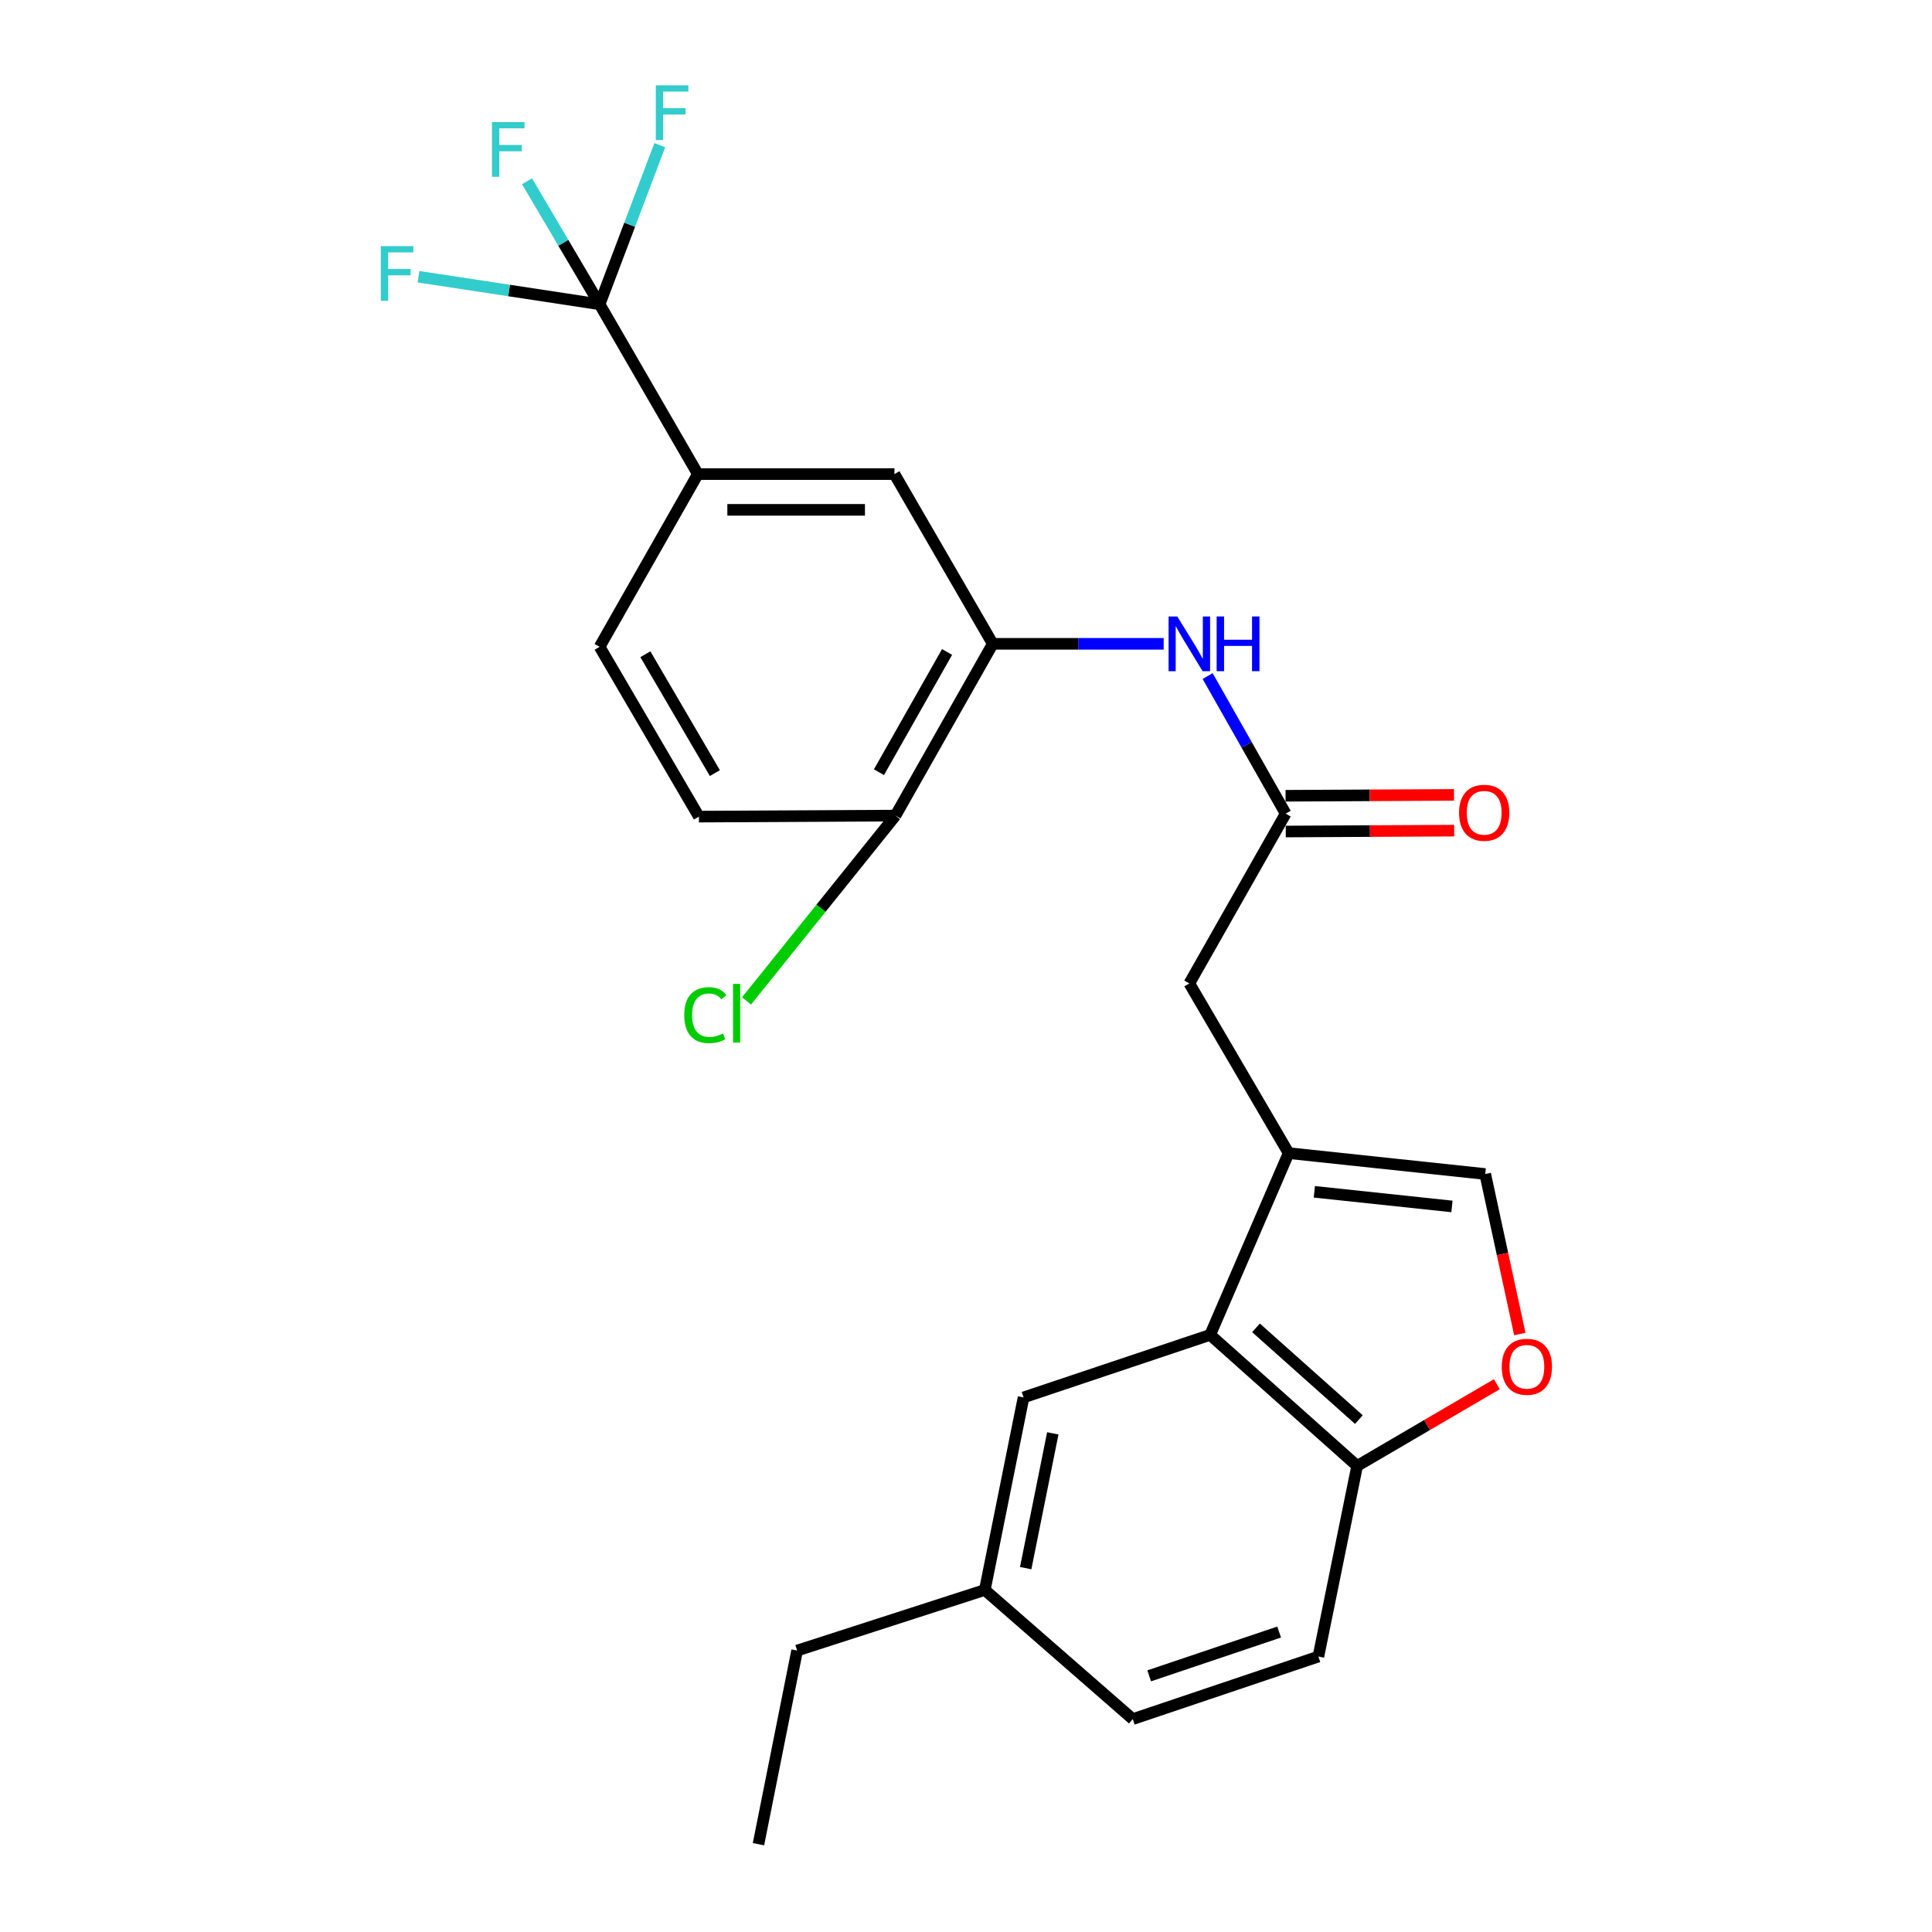 <?xml version='1.0' encoding='iso-8859-1'?>
<svg version='1.1' baseProfile='full'
              xmlns='http://www.w3.org/2000/svg'
                      xmlns:rdkit='http://www.rdkit.org/xml'
                      xmlns:xlink='http://www.w3.org/1999/xlink'
                  xml:space='preserve'
width='1000px' height='1000px' viewBox='0 0 1000 1000'>
<!-- END OF HEADER -->
<rect style='opacity:1.0;fill:#FFFFFF;stroke:none' width='1000' height='1000' x='0' y='0'> </rect>
<path class='bond-1' d='M 666.998,596.851 L 626.376,690.927' style='fill:none;fill-rule:evenodd;stroke:#000000;stroke-width:6px;stroke-linecap:butt;stroke-linejoin:miter;stroke-opacity:1' />
<path class='bond-2' d='M 666.998,596.851 L 768.744,607.667' style='fill:none;fill-rule:evenodd;stroke:#000000;stroke-width:6px;stroke-linecap:butt;stroke-linejoin:miter;stroke-opacity:1' />
<path class='bond-2' d='M 680.304,616.876 L 751.526,624.448' style='fill:none;fill-rule:evenodd;stroke:#000000;stroke-width:6px;stroke-linecap:butt;stroke-linejoin:miter;stroke-opacity:1' />
<path class='bond-10' d='M 666.998,596.851 L 615.601,509.016' style='fill:none;fill-rule:evenodd;stroke:#000000;stroke-width:6px;stroke-linecap:butt;stroke-linejoin:miter;stroke-opacity:1' />
<path class='bond-0' d='M 310.353,157.49 L 361.215,245.387' style='fill:none;fill-rule:evenodd;stroke:#000000;stroke-width:6px;stroke-linecap:butt;stroke-linejoin:miter;stroke-opacity:1' />
<path class='bond-16' d='M 310.353,157.49 L 291.57,125.661' style='fill:none;fill-rule:evenodd;stroke:#000000;stroke-width:6px;stroke-linecap:butt;stroke-linejoin:miter;stroke-opacity:1' />
<path class='bond-16' d='M 291.57,125.661 L 272.787,93.832' style='fill:none;fill-rule:evenodd;stroke:#33CCCC;stroke-width:6px;stroke-linecap:butt;stroke-linejoin:miter;stroke-opacity:1' />
<path class='bond-17' d='M 310.353,157.49 L 263.478,150.363' style='fill:none;fill-rule:evenodd;stroke:#000000;stroke-width:6px;stroke-linecap:butt;stroke-linejoin:miter;stroke-opacity:1' />
<path class='bond-17' d='M 263.478,150.363 L 216.603,143.237' style='fill:none;fill-rule:evenodd;stroke:#33CCCC;stroke-width:6px;stroke-linecap:butt;stroke-linejoin:miter;stroke-opacity:1' />
<path class='bond-18' d='M 310.353,157.49 L 325.927,116.313' style='fill:none;fill-rule:evenodd;stroke:#000000;stroke-width:6px;stroke-linecap:butt;stroke-linejoin:miter;stroke-opacity:1' />
<path class='bond-18' d='M 325.927,116.313 L 341.501,75.135' style='fill:none;fill-rule:evenodd;stroke:#33CCCC;stroke-width:6px;stroke-linecap:butt;stroke-linejoin:miter;stroke-opacity:1' />
<path class='bond-8' d='M 626.376,690.927 L 702.449,758.764' style='fill:none;fill-rule:evenodd;stroke:#000000;stroke-width:6px;stroke-linecap:butt;stroke-linejoin:miter;stroke-opacity:1' />
<path class='bond-8' d='M 650.104,687.29 L 703.355,734.776' style='fill:none;fill-rule:evenodd;stroke:#000000;stroke-width:6px;stroke-linecap:butt;stroke-linejoin:miter;stroke-opacity:1' />
<path class='bond-12' d='M 626.376,690.927 L 529.791,723.303' style='fill:none;fill-rule:evenodd;stroke:#000000;stroke-width:6px;stroke-linecap:butt;stroke-linejoin:miter;stroke-opacity:1' />
<path class='bond-4' d='M 768.744,607.667 L 777.701,649.082' style='fill:none;fill-rule:evenodd;stroke:#000000;stroke-width:6px;stroke-linecap:butt;stroke-linejoin:miter;stroke-opacity:1' />
<path class='bond-4' d='M 777.701,649.082 L 786.657,690.497' style='fill:none;fill-rule:evenodd;stroke:#FF0000;stroke-width:6px;stroke-linecap:butt;stroke-linejoin:miter;stroke-opacity:1' />
<path class='bond-3' d='M 513.855,333.243 L 558.086,333.243' style='fill:none;fill-rule:evenodd;stroke:#000000;stroke-width:6px;stroke-linecap:butt;stroke-linejoin:miter;stroke-opacity:1' />
<path class='bond-3' d='M 558.086,333.243 L 602.317,333.243' style='fill:none;fill-rule:evenodd;stroke:#0000FF;stroke-width:6px;stroke-linecap:butt;stroke-linejoin:miter;stroke-opacity:1' />
<path class='bond-9' d='M 513.855,333.243 L 462.961,245.387' style='fill:none;fill-rule:evenodd;stroke:#000000;stroke-width:6px;stroke-linecap:butt;stroke-linejoin:miter;stroke-opacity:1' />
<path class='bond-11' d='M 513.855,333.243 L 463.496,422.147' style='fill:none;fill-rule:evenodd;stroke:#000000;stroke-width:6px;stroke-linecap:butt;stroke-linejoin:miter;stroke-opacity:1' />
<path class='bond-11' d='M 490.198,337.457 L 454.947,399.69' style='fill:none;fill-rule:evenodd;stroke:#000000;stroke-width:6px;stroke-linecap:butt;stroke-linejoin:miter;stroke-opacity:1' />
<path class='bond-25' d='M 774.76,716.461 L 738.605,737.613' style='fill:none;fill-rule:evenodd;stroke:#FF0000;stroke-width:6px;stroke-linecap:butt;stroke-linejoin:miter;stroke-opacity:1' />
<path class='bond-25' d='M 738.605,737.613 L 702.449,758.764' style='fill:none;fill-rule:evenodd;stroke:#000000;stroke-width:6px;stroke-linecap:butt;stroke-linejoin:miter;stroke-opacity:1' />
<path class='bond-5' d='M 665.456,421.139 L 615.601,509.016' style='fill:none;fill-rule:evenodd;stroke:#000000;stroke-width:6px;stroke-linecap:butt;stroke-linejoin:miter;stroke-opacity:1' />
<path class='bond-6' d='M 665.456,421.139 L 645.261,385.534' style='fill:none;fill-rule:evenodd;stroke:#000000;stroke-width:6px;stroke-linecap:butt;stroke-linejoin:miter;stroke-opacity:1' />
<path class='bond-6' d='M 645.261,385.534 L 625.066,349.929' style='fill:none;fill-rule:evenodd;stroke:#0000FF;stroke-width:6px;stroke-linecap:butt;stroke-linejoin:miter;stroke-opacity:1' />
<path class='bond-13' d='M 665.504,430.393 L 709.097,430.166' style='fill:none;fill-rule:evenodd;stroke:#000000;stroke-width:6px;stroke-linecap:butt;stroke-linejoin:miter;stroke-opacity:1' />
<path class='bond-13' d='M 709.097,430.166 L 752.689,429.939' style='fill:none;fill-rule:evenodd;stroke:#FF0000;stroke-width:6px;stroke-linecap:butt;stroke-linejoin:miter;stroke-opacity:1' />
<path class='bond-13' d='M 665.408,411.886 L 709,411.659' style='fill:none;fill-rule:evenodd;stroke:#000000;stroke-width:6px;stroke-linecap:butt;stroke-linejoin:miter;stroke-opacity:1' />
<path class='bond-13' d='M 709,411.659 L 752.593,411.433' style='fill:none;fill-rule:evenodd;stroke:#FF0000;stroke-width:6px;stroke-linecap:butt;stroke-linejoin:miter;stroke-opacity:1' />
<path class='bond-7' d='M 361.215,245.387 L 462.961,245.387' style='fill:none;fill-rule:evenodd;stroke:#000000;stroke-width:6px;stroke-linecap:butt;stroke-linejoin:miter;stroke-opacity:1' />
<path class='bond-7' d='M 376.477,263.894 L 447.699,263.894' style='fill:none;fill-rule:evenodd;stroke:#000000;stroke-width:6px;stroke-linecap:butt;stroke-linejoin:miter;stroke-opacity:1' />
<path class='bond-27' d='M 361.215,245.387 L 310.353,334.785' style='fill:none;fill-rule:evenodd;stroke:#000000;stroke-width:6px;stroke-linecap:butt;stroke-linejoin:miter;stroke-opacity:1' />
<path class='bond-19' d='M 702.449,758.764 L 682.4,857.426' style='fill:none;fill-rule:evenodd;stroke:#000000;stroke-width:6px;stroke-linecap:butt;stroke-linejoin:miter;stroke-opacity:1' />
<path class='bond-15' d='M 463.496,422.147 L 361.75,422.682' style='fill:none;fill-rule:evenodd;stroke:#000000;stroke-width:6px;stroke-linecap:butt;stroke-linejoin:miter;stroke-opacity:1' />
<path class='bond-21' d='M 463.496,422.147 L 424.946,470.112' style='fill:none;fill-rule:evenodd;stroke:#000000;stroke-width:6px;stroke-linecap:butt;stroke-linejoin:miter;stroke-opacity:1' />
<path class='bond-21' d='M 424.946,470.112 L 386.396,518.076' style='fill:none;fill-rule:evenodd;stroke:#00CC00;stroke-width:6px;stroke-linecap:butt;stroke-linejoin:miter;stroke-opacity:1' />
<path class='bond-20' d='M 529.791,723.303 L 509.742,822.962' style='fill:none;fill-rule:evenodd;stroke:#000000;stroke-width:6px;stroke-linecap:butt;stroke-linejoin:miter;stroke-opacity:1' />
<path class='bond-20' d='M 544.927,741.902 L 530.893,811.664' style='fill:none;fill-rule:evenodd;stroke:#000000;stroke-width:6px;stroke-linecap:butt;stroke-linejoin:miter;stroke-opacity:1' />
<path class='bond-14' d='M 310.353,334.785 L 361.75,422.682' style='fill:none;fill-rule:evenodd;stroke:#000000;stroke-width:6px;stroke-linecap:butt;stroke-linejoin:miter;stroke-opacity:1' />
<path class='bond-14' d='M 334.038,338.628 L 370.016,400.155' style='fill:none;fill-rule:evenodd;stroke:#000000;stroke-width:6px;stroke-linecap:butt;stroke-linejoin:miter;stroke-opacity:1' />
<path class='bond-26' d='M 682.4,857.426 L 586.319,889.803' style='fill:none;fill-rule:evenodd;stroke:#000000;stroke-width:6px;stroke-linecap:butt;stroke-linejoin:miter;stroke-opacity:1' />
<path class='bond-26' d='M 662.078,844.745 L 594.822,867.408' style='fill:none;fill-rule:evenodd;stroke:#000000;stroke-width:6px;stroke-linecap:butt;stroke-linejoin:miter;stroke-opacity:1' />
<path class='bond-22' d='M 509.742,822.962 L 586.319,889.803' style='fill:none;fill-rule:evenodd;stroke:#000000;stroke-width:6px;stroke-linecap:butt;stroke-linejoin:miter;stroke-opacity:1' />
<path class='bond-23' d='M 509.742,822.962 L 412.592,854.331' style='fill:none;fill-rule:evenodd;stroke:#000000;stroke-width:6px;stroke-linecap:butt;stroke-linejoin:miter;stroke-opacity:1' />
<path class='bond-24' d='M 412.592,854.331 L 392.584,954.545' style='fill:none;fill-rule:evenodd;stroke:#000000;stroke-width:6px;stroke-linecap:butt;stroke-linejoin:miter;stroke-opacity:1' />
<path  class='atom-5' d='M 777.305 707.447
Q 777.305 700.647, 780.665 696.847
Q 784.025 693.047, 790.305 693.047
Q 796.585 693.047, 799.945 696.847
Q 803.305 700.647, 803.305 707.447
Q 803.305 714.327, 799.905 718.247
Q 796.505 722.127, 790.305 722.127
Q 784.065 722.127, 780.665 718.247
Q 777.305 714.367, 777.305 707.447
M 790.305 718.927
Q 794.625 718.927, 796.945 716.047
Q 799.305 713.127, 799.305 707.447
Q 799.305 701.887, 796.945 699.087
Q 794.625 696.247, 790.305 696.247
Q 785.985 696.247, 783.625 699.047
Q 781.305 701.847, 781.305 707.447
Q 781.305 713.167, 783.625 716.047
Q 785.985 718.927, 790.305 718.927
' fill='#FF0000'/>
<path  class='atom-7' d='M 609.341 319.083
L 618.621 334.083
Q 619.541 335.563, 621.021 338.243
Q 622.501 340.923, 622.581 341.083
L 622.581 319.083
L 626.341 319.083
L 626.341 347.403
L 622.461 347.403
L 612.501 331.003
Q 611.341 329.083, 610.101 326.883
Q 608.901 324.683, 608.541 324.003
L 608.541 347.403
L 604.861 347.403
L 604.861 319.083
L 609.341 319.083
' fill='#0000FF'/>
<path  class='atom-7' d='M 629.741 319.083
L 633.581 319.083
L 633.581 331.123
L 648.061 331.123
L 648.061 319.083
L 651.901 319.083
L 651.901 347.403
L 648.061 347.403
L 648.061 334.323
L 633.581 334.323
L 633.581 347.403
L 629.741 347.403
L 629.741 319.083
' fill='#0000FF'/>
<path  class='atom-14' d='M 755.21 420.685
Q 755.21 413.885, 758.57 410.085
Q 761.93 406.285, 768.21 406.285
Q 774.49 406.285, 777.85 410.085
Q 781.21 413.885, 781.21 420.685
Q 781.21 427.565, 777.81 431.485
Q 774.41 435.365, 768.21 435.365
Q 761.97 435.365, 758.57 431.485
Q 755.21 427.605, 755.21 420.685
M 768.21 432.165
Q 772.53 432.165, 774.85 429.285
Q 777.21 426.365, 777.21 420.685
Q 777.21 415.125, 774.85 412.325
Q 772.53 409.485, 768.21 409.485
Q 763.89 409.485, 761.53 412.285
Q 759.21 415.085, 759.21 420.685
Q 759.21 426.405, 761.53 429.285
Q 763.89 432.165, 768.21 432.165
' fill='#FF0000'/>
<path  class='atom-17' d='M 254.638 63.186
L 271.478 63.186
L 271.478 66.426
L 258.438 66.426
L 258.438 75.026
L 270.038 75.026
L 270.038 78.306
L 258.438 78.306
L 258.438 91.506
L 254.638 91.506
L 254.638 63.186
' fill='#33CCCC'/>
<path  class='atom-18' d='M 197.112 127.394
L 213.952 127.394
L 213.952 130.634
L 200.912 130.634
L 200.912 139.234
L 212.512 139.234
L 212.512 142.514
L 200.912 142.514
L 200.912 155.714
L 197.112 155.714
L 197.112 127.394
' fill='#33CCCC'/>
<path  class='atom-19' d='M 339.44 44.165
L 356.28 44.165
L 356.28 47.405
L 343.24 47.405
L 343.24 56.005
L 354.84 56.005
L 354.84 59.285
L 343.24 59.285
L 343.24 72.485
L 339.44 72.485
L 339.44 44.165
' fill='#33CCCC'/>
<path  class='atom-22' d='M 354.155 525.428
Q 354.155 518.388, 357.435 514.708
Q 360.755 510.988, 367.035 510.988
Q 372.875 510.988, 375.995 515.108
L 373.355 517.268
Q 371.075 514.268, 367.035 514.268
Q 362.755 514.268, 360.475 517.148
Q 358.235 519.988, 358.235 525.428
Q 358.235 531.028, 360.555 533.908
Q 362.915 536.788, 367.475 536.788
Q 370.595 536.788, 374.235 534.908
L 375.355 537.908
Q 373.875 538.868, 371.635 539.428
Q 369.395 539.988, 366.915 539.988
Q 360.755 539.988, 357.435 536.228
Q 354.155 532.468, 354.155 525.428
' fill='#00CC00'/>
<path  class='atom-22' d='M 379.435 509.268
L 383.115 509.268
L 383.115 539.628
L 379.435 539.628
L 379.435 509.268
' fill='#00CC00'/>
</svg>
